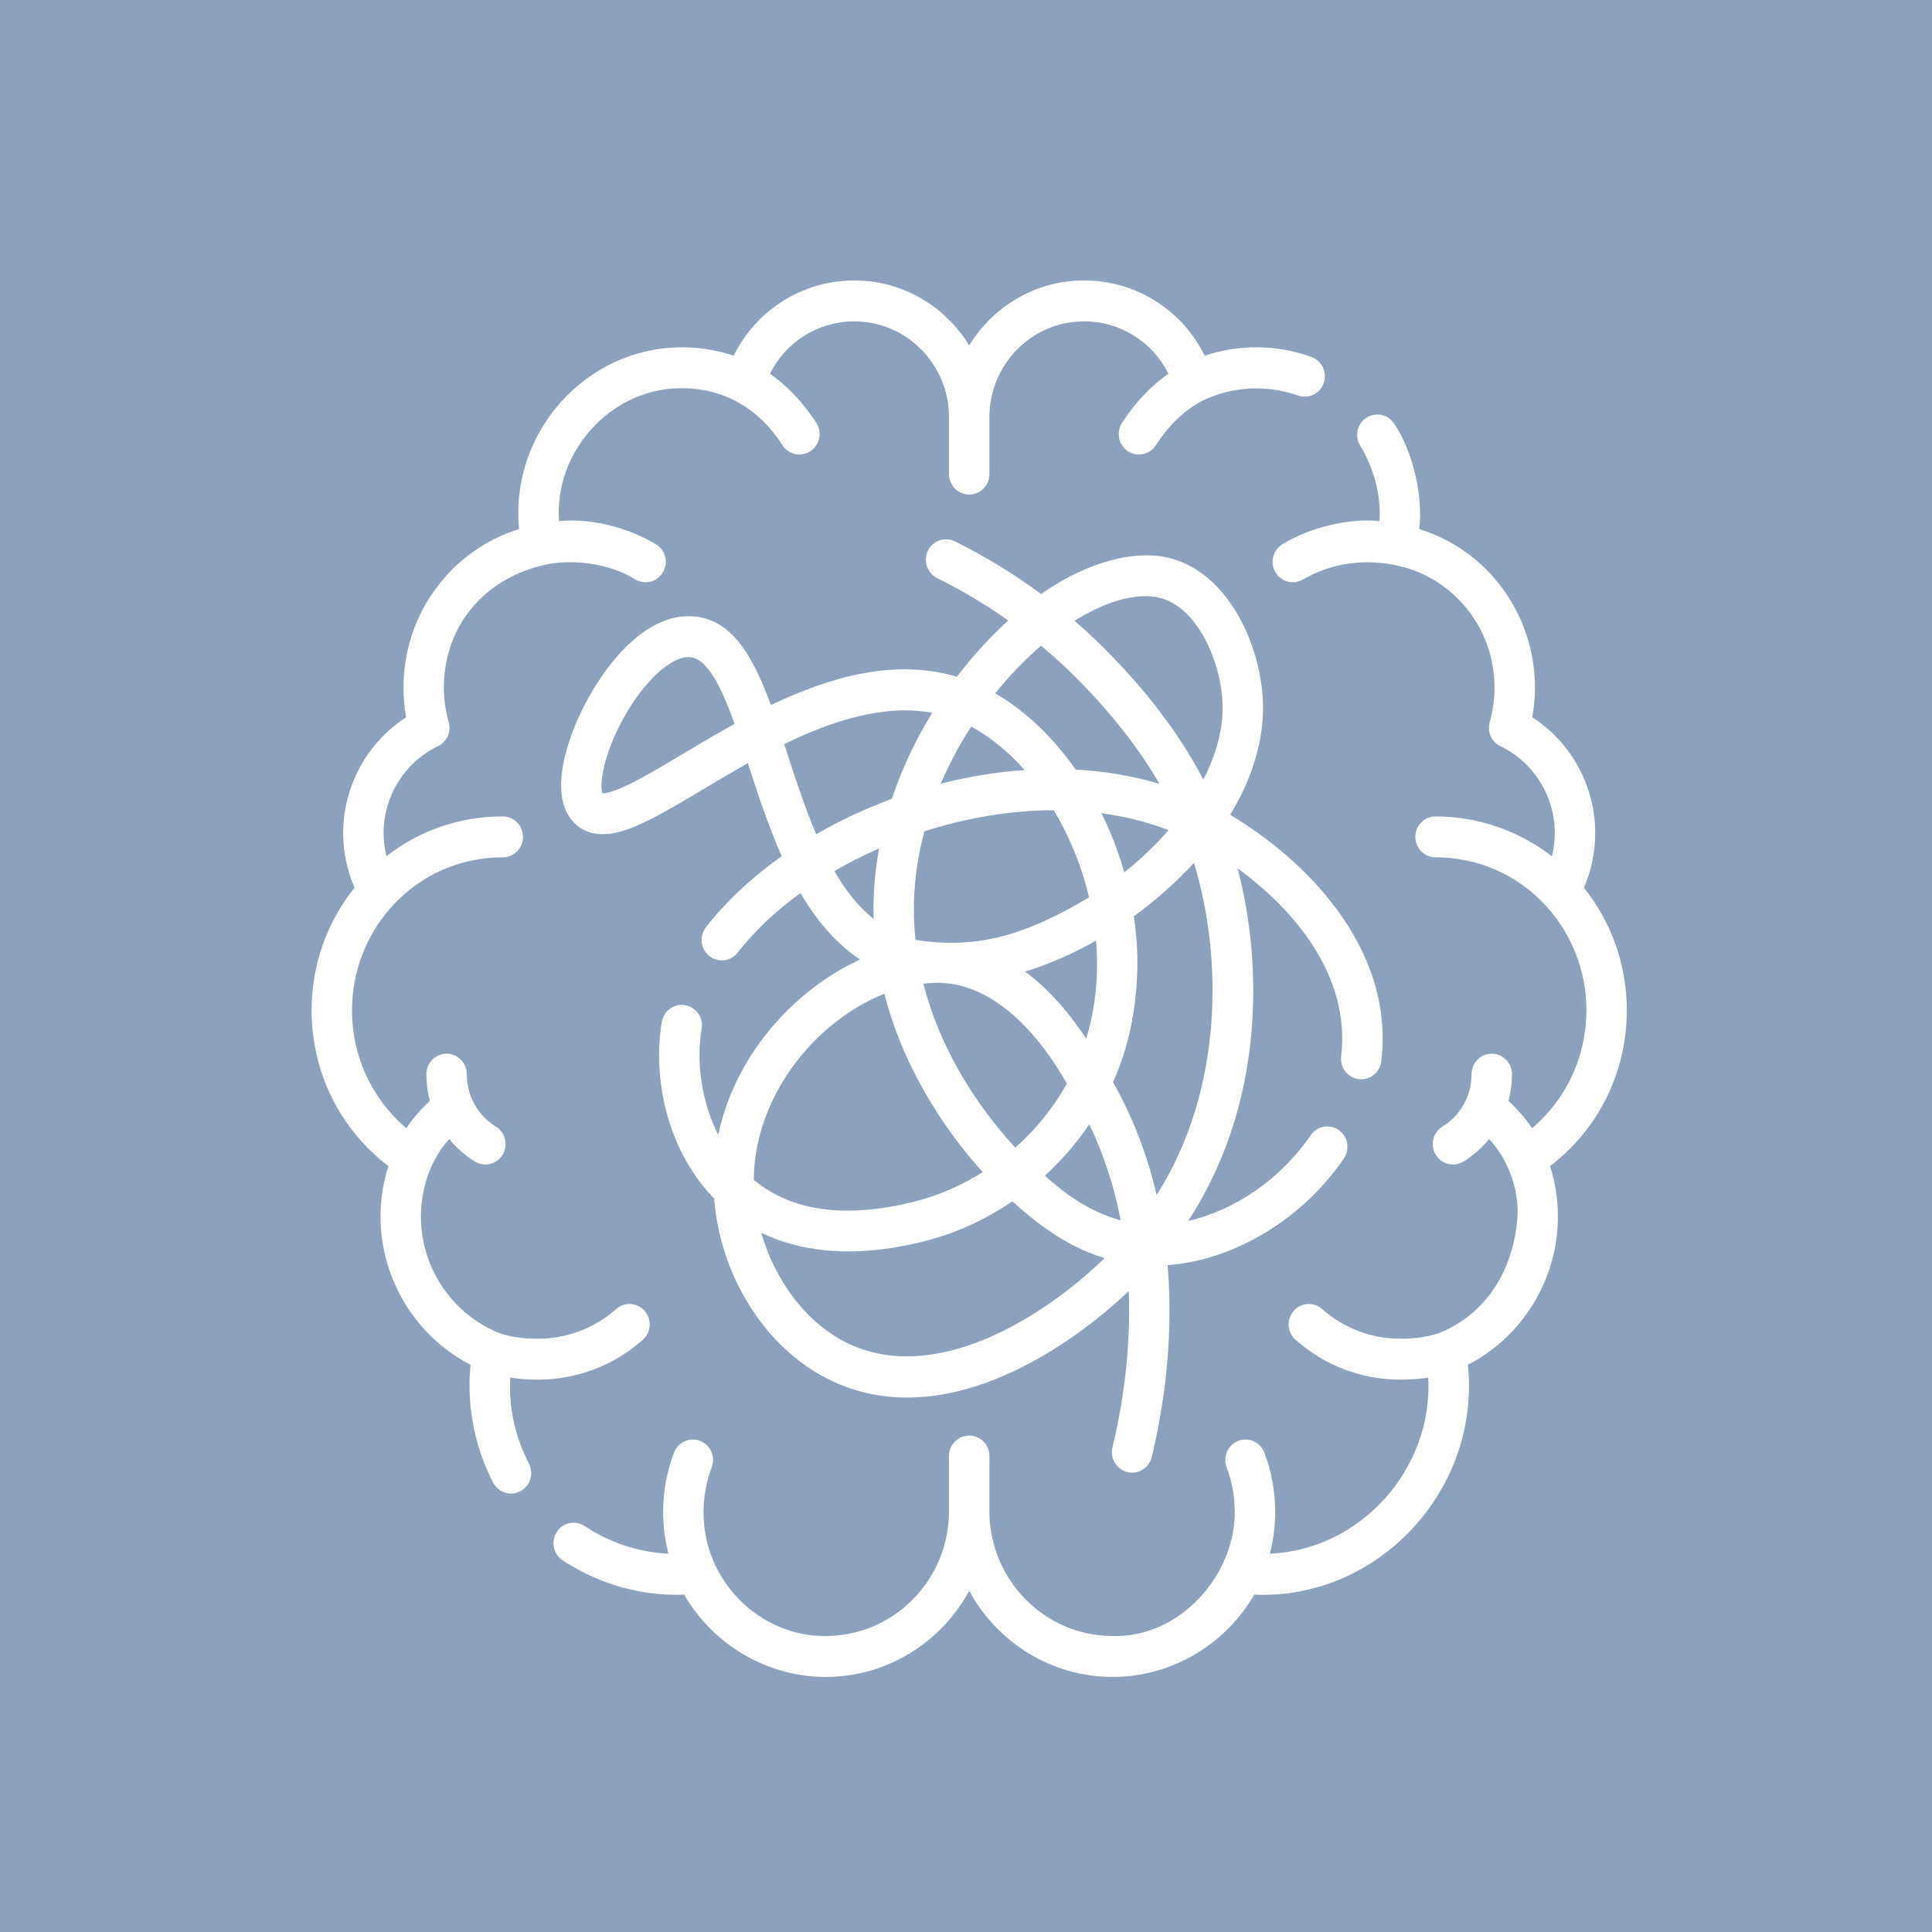 <svg xmlns="http://www.w3.org/2000/svg" width="60" height="60" viewBox="0 0 60 60" fill="none"><rect width="60" height="60" fill="#8CA1BE"></rect><path d="M50.522 31.376C50.522 29.98 50.052 28.645 49.19 27.569C49.421 27.034 49.541 26.455 49.541 25.868C49.541 24.408 48.788 23.049 47.586 22.277C47.641 21.973 47.669 21.663 47.669 21.354C47.669 19.065 46.191 17.085 44.078 16.431C44.196 15.446 43.903 14.07 43.304 13.166C43.117 12.87 42.729 12.784 42.437 12.973C42.145 13.162 42.06 13.554 42.247 13.85C42.625 14.472 42.904 15.32 42.839 16.183C41.922 16.085 40.686 16.371 39.827 16.902C39.529 17.082 39.432 17.472 39.609 17.773C39.727 17.972 39.935 18.083 40.149 18.083C40.258 18.083 40.369 18.054 40.469 17.993C41.279 17.531 42.214 17.347 43.259 17.536C45.087 17.866 46.414 19.471 46.414 21.354C46.414 21.715 46.364 22.076 46.264 22.426C46.18 22.725 46.322 23.042 46.6 23.175C47.624 23.665 48.286 24.722 48.286 25.868C48.286 26.114 48.255 26.357 48.196 26.593C47.167 25.798 45.893 25.354 44.583 25.354C44.236 25.354 43.955 25.639 43.955 25.989C43.955 26.34 44.236 26.625 44.583 26.625C45.884 26.625 47.093 27.149 47.985 28.102C48.812 28.993 49.267 30.155 49.267 31.376C49.267 32.809 48.647 34.135 47.58 35.038C47.377 34.738 47.131 34.452 46.847 34.189C46.918 33.922 46.955 33.644 46.955 33.359C46.955 33.008 46.674 32.724 46.328 32.724C45.981 32.724 45.7 33.008 45.7 33.359C45.7 34.029 45.362 34.638 44.796 34.987C44.501 35.17 44.407 35.561 44.588 35.861C44.706 36.057 44.912 36.165 45.124 36.165C45.235 36.165 45.348 36.135 45.45 36.072C45.758 35.882 46.024 35.645 46.244 35.375C46.779 35.922 47.188 36.9 47.127 37.787C47.014 39.435 46.146 40.826 44.685 41.402C44.348 41.518 43.955 41.575 43.483 41.575C42.591 41.575 41.731 41.248 41.06 40.654C40.8 40.422 40.403 40.449 40.175 40.713C39.947 40.977 39.973 41.378 40.234 41.609C41.133 42.407 42.287 42.846 43.483 42.846C43.796 42.846 44.085 42.825 44.357 42.783C44.506 45.623 42.249 48.137 39.437 48.251C39.546 47.831 39.602 47.397 39.602 46.954C39.602 46.32 39.489 45.7 39.265 45.113C39.141 44.786 38.778 44.622 38.455 44.748C38.131 44.875 37.97 45.242 38.094 45.57C38.262 46.011 38.347 46.476 38.347 46.954C38.347 48.941 36.629 50.865 34.558 50.808C32.446 50.808 30.727 49.068 30.727 46.929V45.218C30.727 44.867 30.446 44.582 30.1 44.582C29.753 44.582 29.472 44.867 29.472 45.218V46.929C29.472 49.068 27.754 50.808 25.642 50.808C23.6 50.828 21.831 49.09 21.85 46.954C21.85 46.476 21.935 46.011 22.102 45.57C22.227 45.242 22.066 44.875 21.742 44.748C21.419 44.622 21.056 44.786 20.931 45.113C20.708 45.7 20.595 46.32 20.595 46.954C20.595 47.397 20.651 47.831 20.759 48.251C19.83 48.207 18.937 47.913 18.162 47.395C17.872 47.202 17.483 47.282 17.292 47.575C17.102 47.868 17.181 48.262 17.47 48.455C18.548 49.171 19.892 49.578 21.248 49.523C22.153 51.089 23.833 52.079 25.642 52.079C27.561 52.079 29.234 50.997 30.1 49.404C30.965 50.997 32.639 52.079 34.558 52.079C36.366 52.079 38.046 51.089 38.951 49.523C42.784 49.692 45.989 46.281 45.586 42.384C47.277 41.517 48.382 39.729 48.382 37.787C48.382 37.247 48.3 36.719 48.139 36.212C49.64 35.07 50.522 33.299 50.522 31.376Z" fill="white"></path><path d="M16.713 42.846C17.909 42.846 19.064 42.407 19.963 41.609C20.223 41.378 20.25 40.977 20.021 40.713C19.793 40.449 19.397 40.422 19.136 40.654C18.466 41.248 17.605 41.575 16.713 41.575C16.247 41.575 15.858 41.519 15.523 41.406C14.057 40.832 13.072 39.378 13.072 37.787C13.072 36.974 13.324 36.065 13.952 35.375C14.173 35.645 14.439 35.882 14.747 36.072C14.849 36.135 14.961 36.165 15.073 36.165C15.284 36.165 15.491 36.057 15.609 35.861C15.789 35.561 15.696 35.17 15.4 34.987C14.834 34.638 14.496 34.029 14.496 33.359C14.496 33.008 14.216 32.724 13.869 32.724C13.523 32.724 13.242 33.008 13.242 33.359C13.242 33.644 13.279 33.922 13.349 34.189C13.066 34.452 12.82 34.737 12.617 35.037C11.552 34.134 10.932 32.808 10.932 31.376C10.932 30.155 11.388 28.993 12.214 28.102C13.107 27.149 14.314 26.625 15.614 26.625C15.96 26.625 16.241 26.34 16.241 25.989C16.241 25.639 15.96 25.354 15.614 25.354C14.284 25.354 13.031 25.788 12.002 26.59C11.944 26.355 11.913 26.113 11.913 25.868C11.913 24.722 12.575 23.665 13.6 23.175C13.878 23.043 14.02 22.725 13.935 22.426C13.836 22.076 13.785 21.715 13.785 21.354C13.785 19.471 15.011 17.961 16.94 17.536C17.746 17.359 18.912 17.48 19.727 17.993C19.828 18.054 19.939 18.083 20.048 18.083C20.262 18.083 20.47 17.972 20.587 17.773C20.765 17.472 20.667 17.082 20.37 16.902C19.532 16.404 18.423 16.086 17.361 16.182C17.202 14.018 18.993 12.034 21.183 12.057C22.404 12.049 23.551 12.641 24.3 13.828C24.421 14.015 24.622 14.116 24.826 14.116C24.944 14.116 25.063 14.083 25.169 14.013C25.459 13.821 25.541 13.427 25.351 13.133C24.944 12.502 24.453 11.984 23.911 11.607C24.405 10.617 25.407 9.98 26.533 9.98C28.154 9.98 29.472 11.315 29.472 12.957V14.724C29.472 15.075 29.753 15.359 30.099 15.359C30.446 15.359 30.727 15.075 30.727 14.724V12.957C30.727 11.315 32.045 9.98 33.666 9.98C34.792 9.98 35.793 10.617 36.287 11.606C35.745 11.983 35.253 12.502 34.845 13.133C34.656 13.427 34.737 13.821 35.028 14.013C35.133 14.083 35.252 14.116 35.37 14.116C35.575 14.116 35.776 14.015 35.896 13.828C36.303 13.196 36.805 12.718 37.346 12.444C38.2 12.024 39.285 11.923 40.306 12.282C40.633 12.4 40.992 12.228 41.108 11.898C41.225 11.568 41.055 11.204 40.729 11.086C40.18 10.887 39.604 10.786 39.016 10.786C38.465 10.786 37.928 10.874 37.414 11.047C36.712 9.625 35.279 8.71 33.666 8.71C32.161 8.71 30.84 9.517 30.099 10.726C29.359 9.517 28.038 8.71 26.533 8.71C24.92 8.71 23.487 9.625 22.785 11.047C22.271 10.874 21.735 10.786 21.183 10.786C18.222 10.782 15.829 13.404 16.121 16.431C14.008 17.085 12.531 19.065 12.531 21.354C12.531 21.663 12.559 21.973 12.614 22.277C11.411 23.049 10.658 24.408 10.658 25.868C10.658 26.455 10.779 27.035 11.009 27.569C10.148 28.645 9.677 29.98 9.677 31.376C9.677 33.299 10.559 35.07 12.061 36.212C11.899 36.719 11.818 37.247 11.818 37.787C11.818 39.729 12.923 41.517 14.613 42.385C14.592 42.599 14.582 42.812 14.582 43.024C14.582 44.075 14.835 45.119 15.315 46.044C15.427 46.26 15.645 46.384 15.871 46.384C15.969 46.384 16.069 46.36 16.162 46.311C16.468 46.148 16.587 45.764 16.426 45.453C16.035 44.699 15.836 43.882 15.836 43.024C15.836 42.944 15.839 42.864 15.842 42.784C16.113 42.825 16.402 42.846 16.713 42.846Z" fill="white"></path><path d="M39.221 21.8C39.153 20.008 38.143 17.842 36.403 17.354C35.318 17.029 33.729 17.453 32.334 18.449C31.497 17.829 30.602 17.282 29.656 16.813C29.345 16.659 28.969 16.789 28.817 17.104C28.664 17.419 28.793 17.799 29.104 17.954C29.879 18.338 30.616 18.778 31.312 19.27C30.762 19.77 30.22 20.357 29.718 21.017C27.773 20.438 25.758 21.029 23.941 21.898C23.371 20.347 22.711 19.188 21.46 19.138C19.958 19.077 18.642 20.792 17.969 22.279C17.657 22.97 17.015 24.67 17.804 25.525C18.428 26.201 19.401 25.798 19.721 25.666C20.32 25.418 21.022 24.999 21.835 24.514C22.27 24.254 22.737 23.975 23.226 23.702C23.493 24.53 23.86 25.651 24.277 26.591C23.352 27.245 22.549 27.991 21.923 28.798C21.709 29.074 21.757 29.473 22.029 29.69C22.301 29.907 22.696 29.859 22.91 29.583C23.428 28.915 24.092 28.291 24.86 27.735C25.345 28.562 25.942 29.289 26.712 29.799C26.125 30.066 25.55 30.427 25.007 30.877C23.604 32.042 22.654 33.592 22.305 35.244C21.755 34.157 21.626 32.902 21.791 31.954C21.851 31.608 21.623 31.279 21.282 31.218C20.941 31.157 20.615 31.388 20.555 31.734C20.266 33.398 20.673 35.67 22.179 37.224C22.366 39.602 23.733 41.823 25.697 42.818C26.506 43.228 27.34 43.402 28.172 43.402C30.794 43.402 33.388 41.669 35.055 40.097C35.129 42.033 34.836 43.764 34.549 44.947C34.467 45.288 34.673 45.632 35.009 45.716C35.059 45.728 35.11 45.734 35.159 45.734C35.441 45.734 35.698 45.54 35.768 45.25C36.111 43.83 36.462 41.676 36.261 39.29C38.314 39.14 40.441 37.875 41.735 35.979C41.932 35.69 41.861 35.295 41.575 35.095C41.29 34.896 40.9 34.968 40.703 35.257C39.774 36.618 38.348 37.59 36.901 37.915C38.004 36.229 38.679 34.225 38.866 32.039C39.013 30.335 38.86 28.587 38.435 26.969C40.148 28.213 41.952 30.275 41.651 32.807C41.61 33.156 41.856 33.472 42.2 33.514C42.225 33.517 42.25 33.518 42.275 33.518C42.588 33.518 42.859 33.281 42.897 32.959C43.326 29.347 40.392 26.602 38.204 25.305C38.904 24.153 39.264 22.948 39.221 21.8ZM21.198 23.419C20.53 23.818 19.954 24.162 19.473 24.389C18.99 24.617 18.78 24.638 18.71 24.635C18.609 24.398 18.728 23.469 19.343 22.34C19.976 21.179 20.828 20.383 21.41 20.407C21.963 20.43 22.407 21.347 22.814 22.48C22.244 22.794 21.702 23.118 21.198 23.419ZM36.069 18.579C37.177 18.89 37.917 20.518 37.967 21.848C37.996 22.6 37.784 23.407 37.372 24.208C36.441 22.436 35.273 21.172 34.785 20.644C34.338 20.161 33.867 19.706 33.372 19.279C34.395 18.637 35.368 18.383 36.069 18.579ZM32.447 36.513C32.968 36.037 33.433 35.5 33.83 34.916C34.302 35.902 34.614 36.909 34.805 37.897C33.85 37.645 33.091 37.082 32.447 36.513ZM28.826 30.535C30.837 30.343 32.349 32.26 33.133 33.653C32.714 34.4 32.169 35.073 31.532 35.64C30.801 34.858 29.309 33.03 28.676 30.548C28.727 30.543 28.776 30.539 28.826 30.535ZM33.734 32.253C33.249 31.53 32.631 30.756 31.834 30.175C32.567 29.948 33.311 29.625 34.039 29.211C34.129 30.264 34.028 31.299 33.734 32.253ZM34.207 25.256C34.925 25.352 35.626 25.524 36.291 25.78C35.894 26.238 35.433 26.68 34.917 27.092C34.79 26.649 34.634 26.209 34.448 25.776C34.372 25.599 34.291 25.427 34.207 25.256ZM32.331 20.053C32.873 20.505 33.387 20.991 33.869 21.512C34.279 21.956 35.205 22.957 36.009 24.343C35.168 24.092 34.293 23.948 33.406 23.901C32.694 22.887 31.834 22.066 30.907 21.532C31.36 20.97 31.844 20.472 32.331 20.053ZM30.161 22.565C30.749 22.879 31.311 23.341 31.819 23.915C30.944 23.975 30.07 24.12 29.216 24.337C29.485 23.71 29.805 23.116 30.161 22.565ZM24.439 23.37C24.41 23.282 24.382 23.195 24.354 23.109C25.847 22.383 27.458 21.86 28.95 22.138C28.446 22.957 28.015 23.855 27.698 24.81C26.873 25.113 26.083 25.483 25.348 25.908C24.998 25.09 24.712 24.21 24.439 23.37ZM25.913 27.052C26.355 26.795 26.819 26.56 27.301 26.348C27.262 26.562 27.228 26.778 27.202 26.996C27.138 27.526 27.117 28.041 27.132 28.541C26.651 28.155 26.254 27.641 25.913 27.052ZM28.431 29.188C28.363 28.54 28.361 27.86 28.447 27.151C28.502 26.697 28.591 26.252 28.706 25.818C30.004 25.402 31.377 25.166 32.725 25.162C32.936 25.514 33.129 25.889 33.297 26.282C33.521 26.803 33.696 27.334 33.823 27.868C31.942 28.986 30.414 29.505 28.431 29.188ZM23.416 36.41C23.493 34.738 24.385 33.037 25.803 31.86C26.327 31.425 26.894 31.088 27.464 30.861C28.141 33.502 29.675 35.471 30.52 36.401C29.86 36.818 29.138 37.133 28.381 37.321C26.265 37.849 24.594 37.62 23.411 36.645C23.412 36.566 23.413 36.488 23.416 36.41ZM26.258 41.682C25.021 41.056 24.062 39.76 23.642 38.285C24.762 38.827 26.391 39.125 28.68 38.555C29.666 38.309 30.601 37.881 31.442 37.308C32.151 37.952 33.086 38.702 34.303 39.073C32.24 41.069 28.899 43.02 26.258 41.682ZM35.921 37.114C35.649 35.945 35.216 34.757 34.565 33.603C35.246 32.132 35.483 30.21 35.213 28.456C35.8 28.034 36.542 27.393 37.08 26.797C38.005 29.841 37.953 33.917 35.921 37.114Z" fill="white"></path></svg>